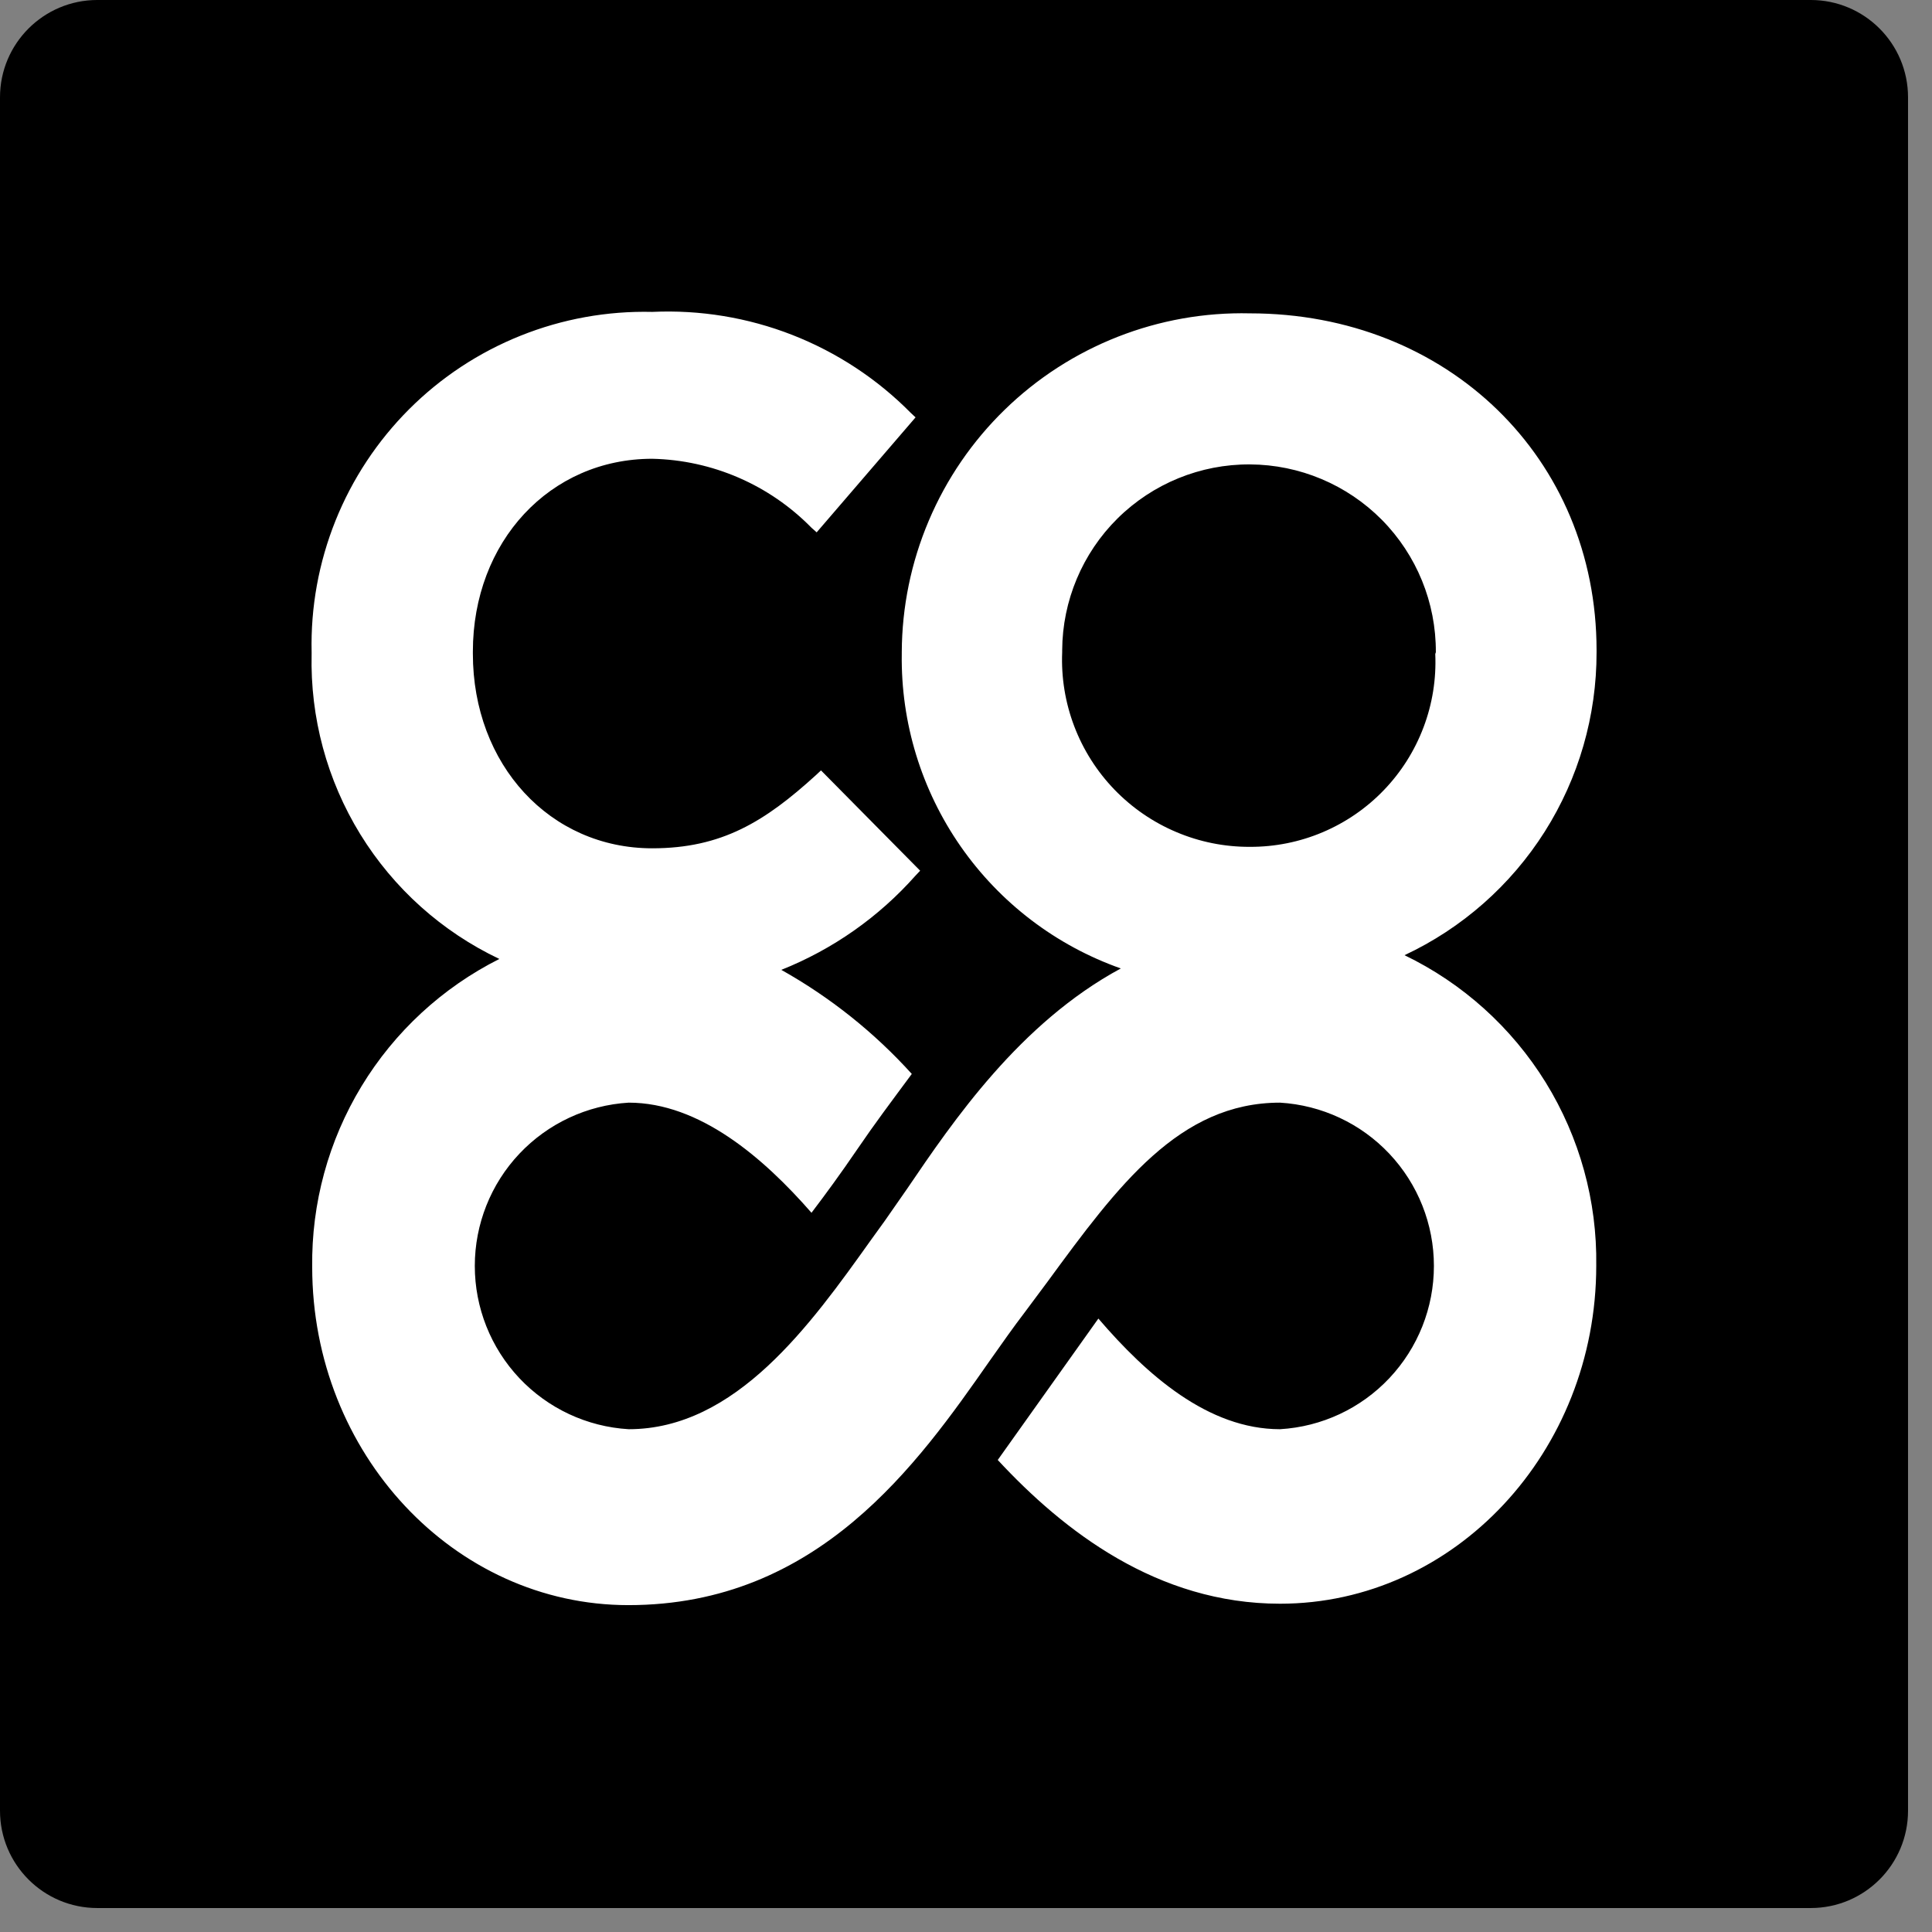 <svg xmlns="http://www.w3.org/2000/svg" width="37" height="37" viewBox="0 0 37 37" fill="none"><rect x="0" y="0" width="37" height="37" fill="#808080" stroke="none"/><path d="M34.677 36.541H1.864C0.835 36.541 6.10352e-05 35.707 6.10352e-05 34.677V1.864C6.10352e-05 0.835 0.835 -9.53674e-05 1.864 -9.53674e-05H34.677C35.707 -9.53674e-05 36.541 0.835 36.541 1.864V34.677C36.541 35.707 35.707 36.541 34.677 36.541Z" fill="black"></path><path d="M30.576 12.491V12.453C30.576 8.775 27.724 6.001 23.936 6.001C23.07 5.981 22.209 6.134 21.403 6.451C20.597 6.768 19.862 7.242 19.241 7.847C18.62 8.451 18.126 9.173 17.788 9.97C17.449 10.768 17.273 11.625 17.27 12.491V12.524C17.251 13.841 17.646 15.13 18.398 16.21C19.151 17.291 20.223 18.108 21.465 18.547C19.527 19.593 18.25 21.475 17.374 22.764L16.945 23.38L16.675 23.754C15.525 25.367 14.093 27.371 12.04 27.371C11.243 27.324 10.494 26.974 9.946 26.393C9.398 25.811 9.093 25.043 9.093 24.244C9.093 23.446 9.398 22.677 9.946 22.096C10.494 21.515 11.243 21.165 12.04 21.117C13.4 21.117 14.622 22.174 15.541 23.226C15.805 22.879 16.092 22.488 16.422 22.004C16.752 21.519 17.055 21.117 17.462 20.567C16.743 19.772 15.899 19.099 14.963 18.574C15.949 18.181 16.83 17.563 17.534 16.768L17.622 16.675L15.723 14.754L15.629 14.842C14.649 15.734 13.824 16.246 12.491 16.246C10.532 16.246 9.056 14.644 9.056 12.519V12.48C9.056 10.372 10.532 8.786 12.491 8.786C13.642 8.811 14.736 9.286 15.541 10.107L15.64 10.195L17.534 7.993L17.446 7.911C16.802 7.258 16.028 6.749 15.175 6.415C14.321 6.081 13.407 5.931 12.491 5.973C11.63 5.953 10.773 6.107 9.972 6.428C9.172 6.748 8.445 7.227 7.835 7.837C7.226 8.446 6.746 9.172 6.425 9.972C6.104 10.773 5.948 11.629 5.968 12.491V12.524C5.939 13.741 6.262 14.94 6.9 15.977C7.538 17.013 8.463 17.843 9.563 18.365C8.472 18.914 7.558 19.758 6.924 20.802C6.291 21.845 5.963 23.046 5.979 24.266C5.979 27.834 8.698 30.74 12.034 30.74C15.673 30.74 17.573 28.037 18.954 26.061C19.191 25.725 19.411 25.412 19.626 25.131L20.061 24.547C21.415 22.698 22.588 21.117 24.514 21.117C25.312 21.165 26.061 21.515 26.608 22.096C27.156 22.677 27.461 23.446 27.461 24.244C27.461 25.043 27.156 25.811 26.608 26.393C26.061 26.974 25.312 27.324 24.514 27.371C23.138 27.371 21.96 26.331 21.035 25.252L19.108 27.96C20.369 29.32 22.164 30.713 24.514 30.713C27.856 30.713 30.57 27.806 30.57 24.239C30.588 23.001 30.252 21.784 29.602 20.73C28.951 19.677 28.013 18.831 26.898 18.293C28 17.777 28.931 16.956 29.583 15.928C30.234 14.9 30.578 13.708 30.576 12.491ZM27.487 12.524C27.508 13.003 27.432 13.481 27.262 13.929C27.093 14.377 26.835 14.786 26.503 15.131C26.171 15.477 25.772 15.751 25.331 15.938C24.89 16.125 24.416 16.22 23.936 16.218C23.453 16.22 22.973 16.124 22.528 15.935C22.082 15.747 21.679 15.47 21.343 15.122C21.007 14.774 20.745 14.361 20.573 13.909C20.401 13.457 20.322 12.975 20.342 12.491V12.453C20.347 11.504 20.729 10.595 21.403 9.928C22.078 9.261 22.99 8.888 23.939 8.894C24.888 8.899 25.796 9.281 26.464 9.955C27.131 10.63 27.503 11.542 27.498 12.491L27.487 12.524Z" fill="white"></path></svg>